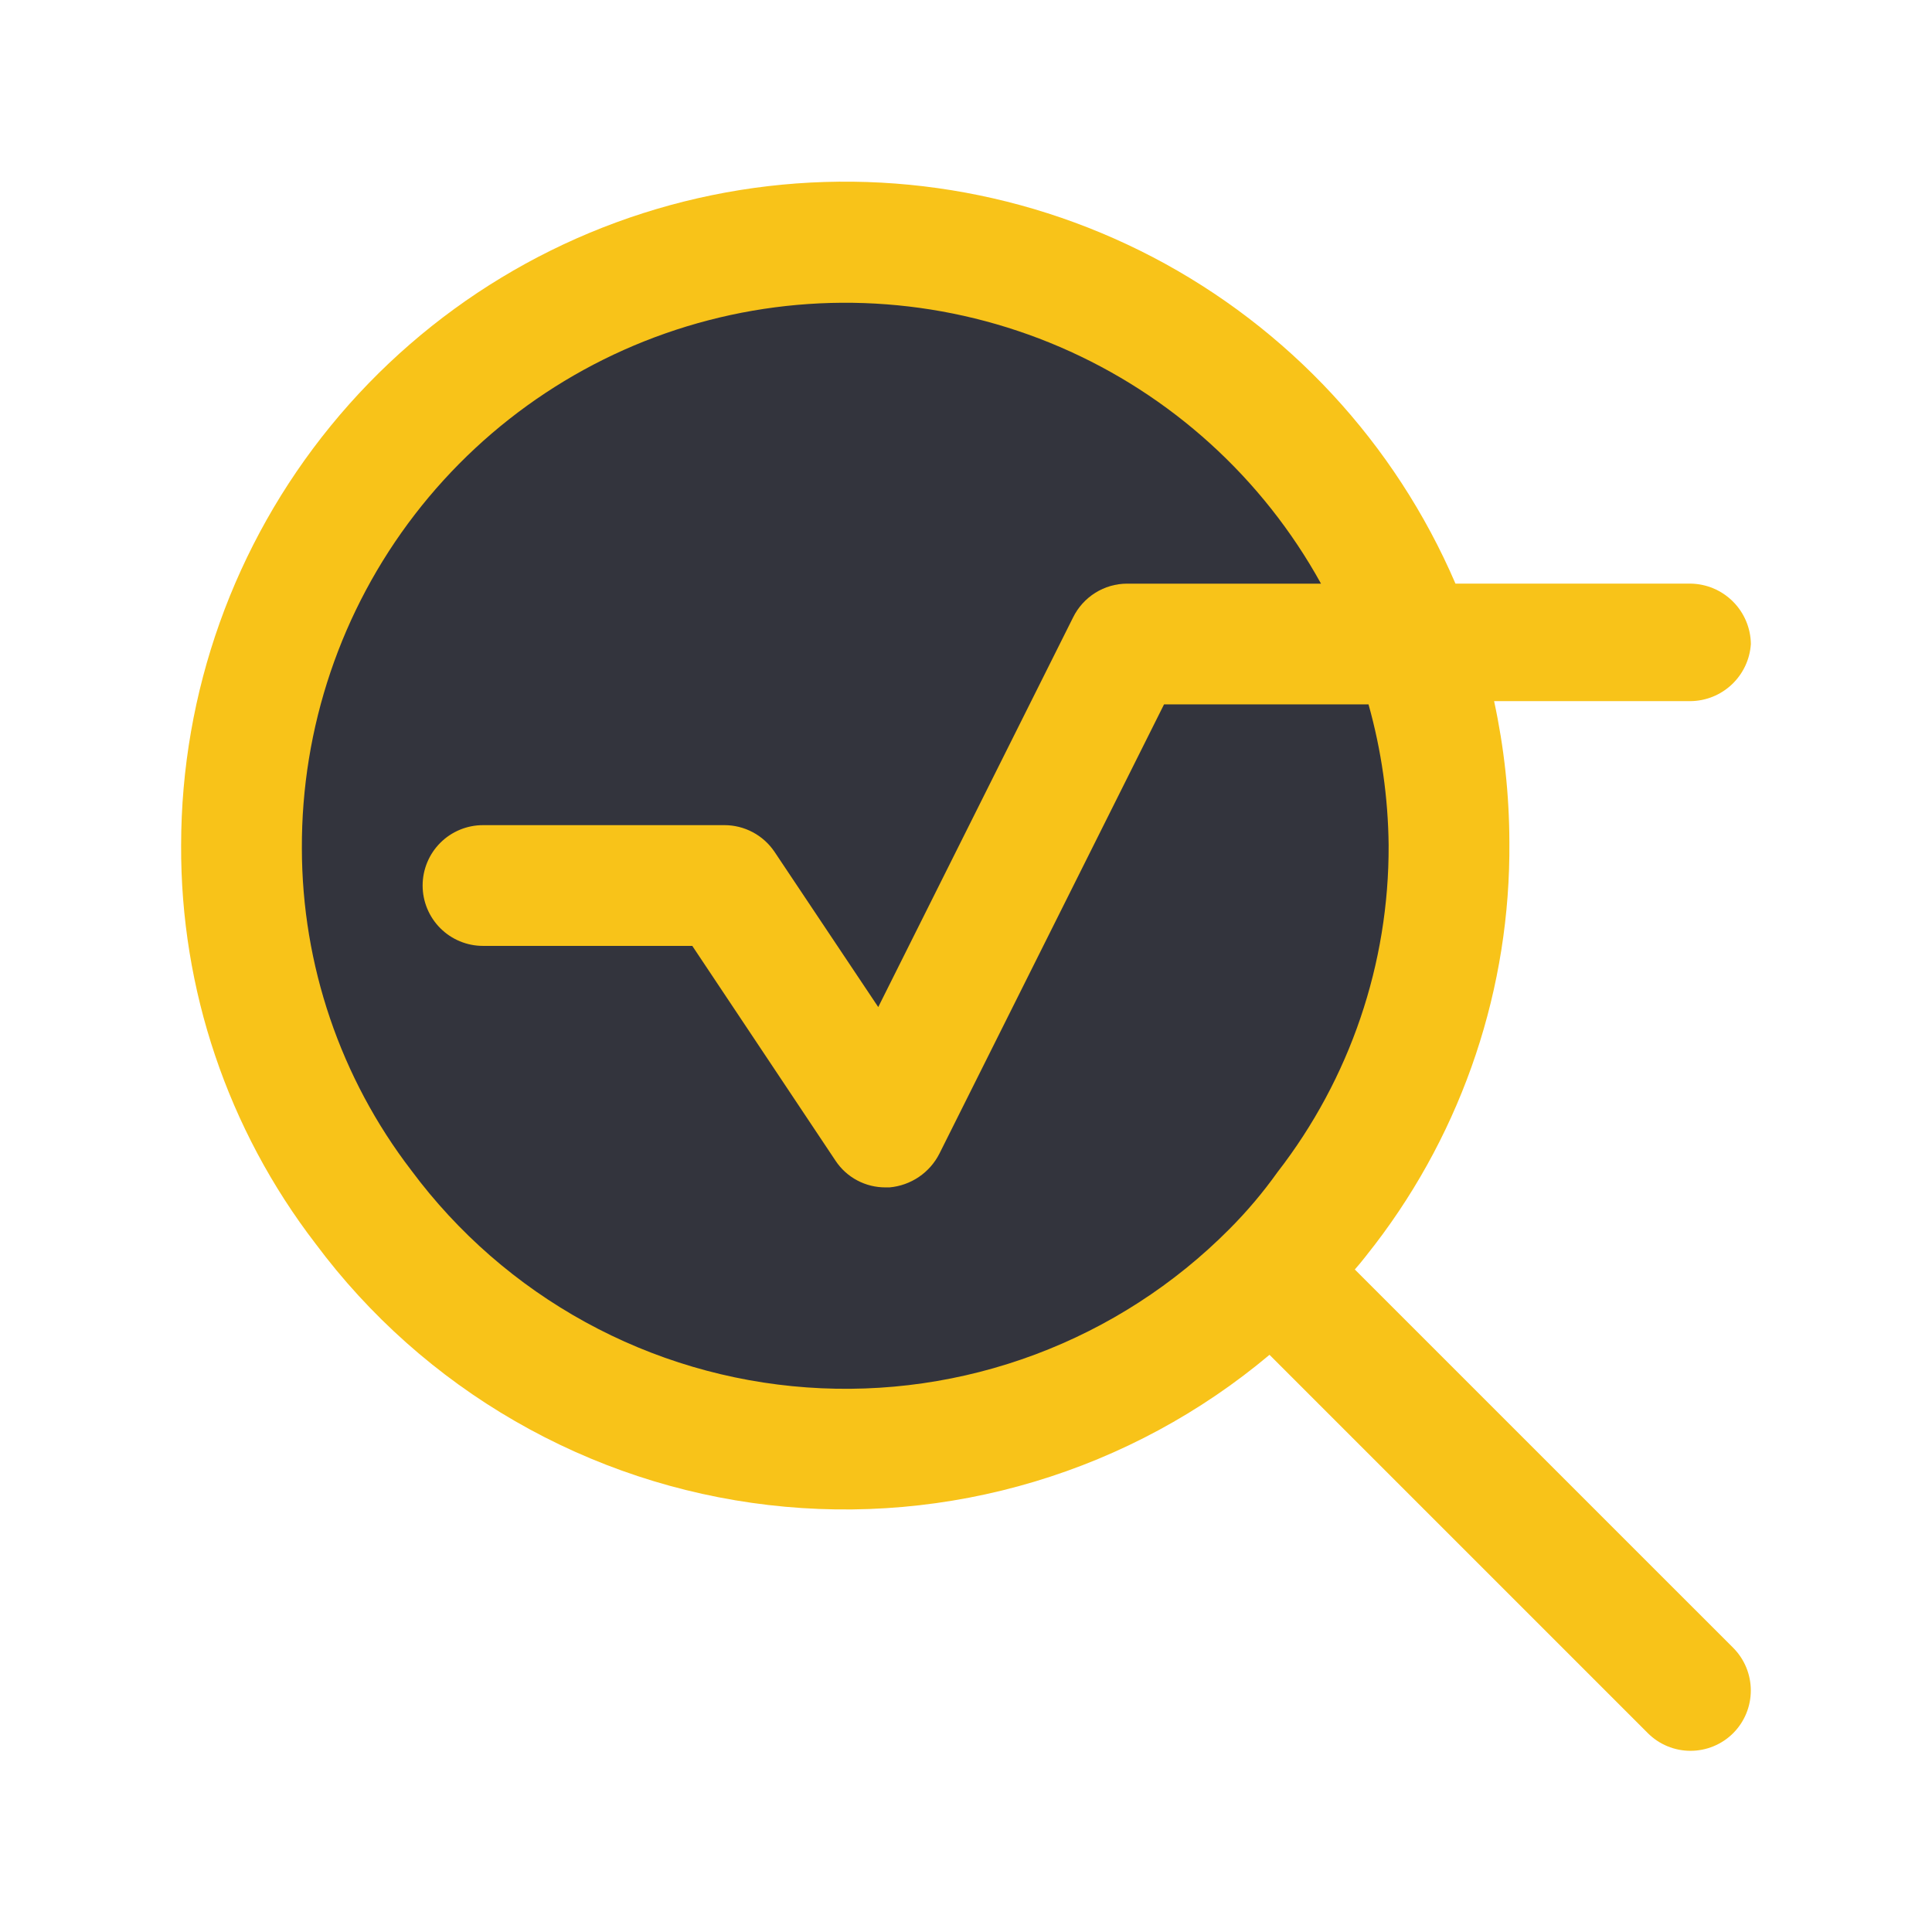 <svg width="64" height="64" viewBox="0 0 64 64" fill="none" xmlns="http://www.w3.org/2000/svg">
<path d="M58 21.333C57.993 20.805 57.78 20.3 57.407 19.927C57.033 19.553 56.529 19.34 56 19.333H48.214C46.215 14.681 42.672 10.86 38.184 8.516C33.695 6.173 28.536 5.449 23.576 6.467C18.616 7.485 14.159 10.184 10.957 14.106C7.755 18.029 6.004 22.936 6 28C5.978 32.772 7.545 37.416 10.454 41.2C12.233 43.589 14.482 45.589 17.063 47.077C19.643 48.566 22.501 49.512 25.46 49.856C28.419 50.201 31.417 49.937 34.27 49.081C37.124 48.226 39.773 46.796 42.054 44.88L54.587 57.413C54.962 57.788 55.47 57.998 56 57.998C56.53 57.998 57.039 57.788 57.414 57.413C57.788 57.038 57.998 56.53 57.998 56C57.998 55.47 57.788 54.961 57.414 54.586L44.88 42.053C45.12 41.786 45.334 41.493 45.547 41.226C48.475 37.402 50.042 32.709 50 27.893C49.996 26.324 49.826 24.76 49.494 23.226H56C56.511 23.221 57 23.023 57.371 22.672C57.742 22.321 57.967 21.843 58 21.333Z" fill="#F8C319"/>
<path d="M46 28C46.017 31.919 44.721 35.73 42.32 38.827C41.84 39.501 41.305 40.134 40.72 40.72C38.902 42.549 36.711 43.964 34.296 44.868C31.881 45.773 29.299 46.145 26.727 45.96C24.155 45.776 21.653 45.038 19.392 43.797C17.131 42.557 15.165 40.843 13.627 38.773C11.278 35.713 10.004 31.964 10 28.107C9.983 24.108 11.298 20.217 13.737 17.049C16.177 13.88 19.602 11.614 23.473 10.608C27.343 9.602 31.438 9.914 35.112 11.494C38.785 13.074 41.828 15.832 43.76 19.334H37.334C36.961 19.335 36.596 19.441 36.281 19.639C35.965 19.837 35.711 20.119 35.547 20.453L29.093 33.36L25.654 28.213C25.471 27.943 25.224 27.721 24.936 27.568C24.648 27.415 24.327 27.334 24 27.334H16C15.47 27.334 14.961 27.544 14.586 27.919C14.211 28.294 14 28.803 14 29.334C14 29.864 14.211 30.373 14.586 30.748C14.961 31.123 15.47 31.334 16 31.334H22.933L27.68 38.453C27.861 38.726 28.107 38.949 28.396 39.102C28.684 39.256 29.007 39.335 29.334 39.334H29.467C29.815 39.303 30.149 39.184 30.439 38.988C30.728 38.792 30.963 38.525 31.12 38.214L38.56 23.334H45.334C45.76 24.853 45.984 26.422 46 28Z" fill="#33343D"/>
</svg>
